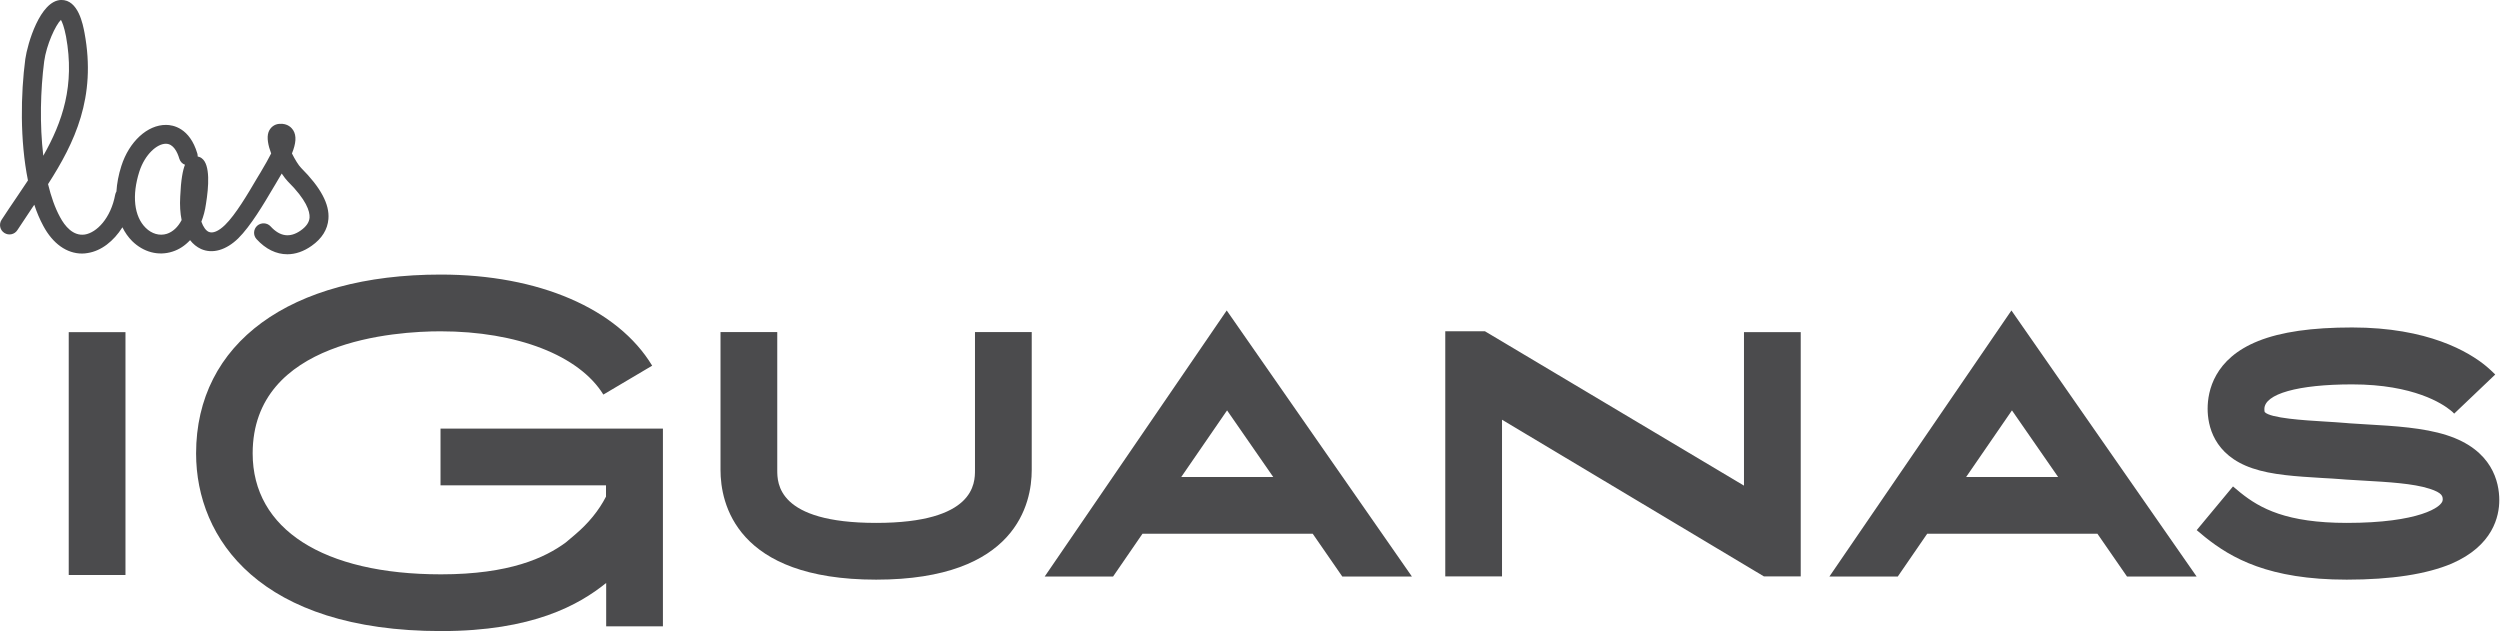 <?xml version="1.0" encoding="utf-8"?>
<!-- Generator: Adobe Illustrator 26.1.0, SVG Export Plug-In . SVG Version: 6.00 Build 0)  -->
<svg version="1.1"
	 id="svg121" inkscape:version="0.92.1 r15371" xmlns:cc="http://creativecommons.org/ns#" xmlns:dc="http://purl.org/dc/elements/1.1/" xmlns:inkscape="http://www.inkscape.org/namespaces/inkscape" xmlns:rdf="http://www.w3.org/1999/02/22-rdf-syntax-ns#" xmlns:sodipodi="http://sodipodi.sourceforge.net/DTD/sodipodi-0.dtd" xmlns:svg="http://www.w3.org/2000/svg"
	 xmlns="http://www.w3.org/2000/svg" xmlns:xlink="http://www.w3.org/1999/xlink" x="0px" y="0px" viewBox="0 0 1891 477.5"
	 style="enable-background:new 0 0 1891 477.5;" xml:space="preserve">
<style type="text/css">
	.st0{clip-path:url(#SVGID_00000130633044817780842470000010880961999504897692_);}
	.st1{fill:#4B4B4D;}
</style>
<sodipodi:namedview  bordercolor="#666666" borderopacity="1" fit-margin-bottom="0" fit-margin-left="0" fit-margin-right="0" fit-margin-top="0" gridtolerance="10" guidetolerance="10" id="namedview123" inkscape:current-layer="g129" inkscape:cx="8.6821059" inkscape:cy="39.199575" inkscape:pageopacity="0" inkscape:pageshadow="2" inkscape:window-height="1017" inkscape:window-maximized="1" inkscape:window-width="1920" inkscape:window-x="-8" inkscape:window-y="-8" inkscape:zoom="8" objecttolerance="10" pagecolor="#ffffff" showgrid="false">
	</sodipodi:namedview>
<g id="g129" transform="matrix(1.333,0,0,-1.333,-3.656633e-4,67.951)" inkscape:groupmode="layer" inkscape:label="Las Iguanas">
	<g id="g131">
		<g>
			<defs>
				<rect id="SVGID_1_" x="-236.4" y="-366.8" width="1891" height="477.5"/>
			</defs>
			<clipPath id="SVGID_00000035498396141136237880000003447647051343448454_">
				<use xlink:href="#SVGID_1_"  style="overflow:visible;"/>
			</clipPath>
			<g id="g133" style="clip-path:url(#SVGID_00000035498396141136237880000003447647051343448454_);">
				<g id="g139" transform="translate(14.664,33.199)">
					<path id="path141" inkscape:connector-curvature="0" class="st1" d="M88.4-107.1c-2.1-4-5-6.7-8.4-7.8c-4.1-1.3-8.6,0-12,3.4
						c-6.6,6.5-7.9,18.4-3.6,31.9c3.2,9.9,10.1,15.8,15,15.8h0.1c4.2,0,6.5-4.7,7.6-8.5c0.5-1.6,1.7-2.9,3.2-3.4
						c-1.2-3-2.3-8.4-2.7-18.1C87.3-98.7,87.6-103.2,88.4-107.1 M9.9-70.6c-2.1,17.7-1.6,37.2,0.5,53.5c1.3,9.6,6.5,20.7,9.5,23.6
						c0.7-1.2,1.8-3.8,2.9-9.4C27.9-30.7,20.8-51.4,9.9-70.6 M156.2-77.5c-1.5,1.5-3.5,4.8-5.2,8.2c2.3,5.7,2.7,10,0.7,13.2
						c-0.8,1.2-3,4-7.9,3.6c-2.8-0.2-5.1-2-6.1-4.7c-1.1-3.1-0.2-7.6,1.5-12.1c-1.4-2.7-3.3-6.3-6.1-10.9l-0.8-1.3
						c-0.5-0.8-1-1.6-1.5-2.5c-4.7-8-11.8-20.1-17.8-25.9c-3.6-3.5-6.9-4.9-9.2-3.9c-1.6,0.7-3.1,2.7-4.2,5.8c1.2,3,2.1,6.4,2.6,10
						c1.6,9.8,2.5,22.3-2.3,25.9c-0.7,0.6-1.6,0.9-2.4,1.1c0,0.6,0,1.2-0.2,1.7C93-54.8,83.5-53.1,79.6-53.1
						C69-53,58.6-62.6,54.2-76.4c-1.6-5-2.5-9.8-2.8-14.5c-0.3-0.5-0.6-1.2-0.7-1.8c-2.5-13.4-10.5-21.5-17.2-22.6
						c-6.7-1-11.4,4.8-14.1,9.9c-2.9,5.3-5.1,11.7-6.8,18.7C27.7-63.2,40.1-37.5,33.3-0.9C32.4,3.8,29.8,18,20,17.8
						C8,17.4,0.9-7.2-0.3-15.7c-2.6-19.7-3.1-46.2,1.5-68.9C-0.9-87.7-3-90.8-5.1-94c-2.9-4.2-5.8-8.6-8.7-13
						c-1.6-2.5-0.9-5.8,1.6-7.4c2.5-1.6,5.8-0.9,7.4,1.6c2.8,4.3,5.7,8.6,8.5,12.8c0.4,0.5,0.7,1.1,1.1,1.6c1.4-4.3,3.1-8.3,5.1-12
						c5.4-10.1,13.3-15.7,22-15.7c1.1,0,2.1,0.1,3.2,0.3c7.7,1.2,14.7,6.7,19.7,14.6c1.4-2.9,3.3-5.6,5.5-7.8
						c6.4-6.3,14.9-8.6,22.9-6c3.8,1.2,7.1,3.4,10,6.5c1.7-2.2,3.8-3.9,6.2-5c6.5-2.9,14.2-0.7,21.1,6c7,6.9,14.6,19.7,19.6,28.2
						c0.5,0.9,1,1.7,1.5,2.5l0.7,1.2c1,1.7,2,3.4,2.9,4.9c1.3-1.9,2.5-3.5,3.4-4.4c10.7-10.6,12.6-17.1,12.4-20.6
						c-0.2-2.7-1.9-5.1-5-7.3c-6.1-4.3-11.8-3.5-17.1,2.3c-2,2.2-5.4,2.3-7.6,0.4c-2.2-2-2.4-5.4-0.4-7.6c5.2-5.7,11.2-8.6,17.5-8.6
						c4.6,0,9.3,1.6,13.8,4.8c5.8,4.1,9,9.2,9.5,15.2C172.4-98.1,167.3-88.6,156.2-77.5"/>
				</g>
				<g id="g143" transform="translate(189.503,4.16)">
					<path id="path145" inkscape:connector-curvature="0" class="st1" d="M1142.1-282.1c-44.2,0-65.4,12.2-80.3,24.1
						c-1.7,1.4-3.3,2.7-4.8,4l20.6,24.8l0.1-0.1c1.3-1.1,2.7-2.3,4.2-3.5c11.1-8.9,26.1-17.1,60.3-17.1c40.7,0,54.4,9,54.4,13.1
						c0,1.9,0,3.9-7.5,6.3c-9.3,3-23.6,3.8-37.5,4.6c-3.4,0.2-6.7,0.4-10,0.6l-2.5,0.2c-3.7,0.3-7.5,0.5-11.1,0.7
						c-14.6,0.9-28.3,1.7-39.4,5.5c-22.1,7.5-25.4,24.4-25.4,33.8c0,10,3.7,28.4,28.7,38.4c13,5.2,30.4,7.7,53.3,7.7
						c43,0,66.2-13.8,76.1-22c1.8-1.5,3.5-3.1,5.1-4.7l-23.3-22.2c-0.6,0.7-1.3,1.3-2.2,2c-4.2,3.4-20.5,14.6-55.7,14.6
						c-30.7,0-49.8-5.4-49.8-14c0-1,0.1-1.5,0.2-1.7c3.1-3.5,22.6-4.7,34.3-5.4c3.8-0.2,7.7-0.5,11.6-0.8l2.4-0.2
						c3.1-0.2,6.4-0.4,9.6-0.6c15.8-0.9,32.2-1.9,45.3-6.1c26-8.3,29.9-26.7,29.9-36.9c0-9.1-3.5-25.8-27-36
						C1187.5-279,1167.5-282.1,1142.1-282.1"/>
				</g>
				<path id="path147" inkscape:connector-curvature="0" class="st1" d="M71.2-275.3H39v137.8h32.2V-275.3z"/>
				<g id="g149" transform="translate(70.748,4.16)">
					<path id="path151" inkscape:connector-curvature="0" class="st1" d="M426.4-282.1c-79.7,0-88.3,43.5-88.3,62.2v78.3h32.2v-78.3
						c0-7.4,0-30,56.1-30c56.1,0,56.1,22.6,56.1,30v78.3h32.2v-78.3C514.7-238.6,506.1-282.1,426.4-282.1"/>
				</g>
				<g id="g153" transform="translate(108.392,4.408)">
					<path id="path155" inkscape:connector-curvature="0" class="st1" d="M653.3-280.6h39.5l-105.1,151l-103.3-151h38.8l16.7,24.3
						h96.6L653.3-280.6z M561.9-224.1l26,37.8l26.2-37.8H561.9z"/>
				</g>
				<g id="g157" transform="translate(171.766,4.408)">
					<path id="path159" inkscape:connector-curvature="0" class="st1" d="M1035.2-280.6h39.5l-105.1,151l-103.3-151h38.8l16.7,24.3
						h96.6L1035.2-280.6z M943.9-224.1l26,37.8l26.2-37.8H943.9z"/>
				</g>
				<g id="g161" transform="translate(145.408,4.408)">
					<path id="path163" inkscape:connector-curvature="0" class="st1" d="M876.4-280.6v138.7h-32.2V-229l-147,87.6h-22.5v-139.1
						h32.2v88.9l148.6-88.9H876.4z"/>
				</g>
				<g id="g165" transform="translate(35.57,11.774)">
					<path id="path167" inkscape:connector-curvature="0" class="st1" d="M214.4-236.2h93.9v-6.4c-4-7.8-9.9-15.1-17.6-21.6
						l-5.2-4.4c-11.8-8.7-31.9-18.1-70.8-18.1c-66.9,0-106.9,25.7-106.9,68.6c0,64.3,81.6,69.3,106.6,69.3
						c43.5,0,78.7-13.7,92.4-35.9l27.7,16.4c-19.6,32.4-64.4,51.7-120,51.7c-85.6,0-138.8-38.9-138.8-101.5
						c0-48.7,36.5-100.8,139.1-100.8c51.8,0,78.1,14.8,93.6,27.3v-24.6h32.2V-204H214.4V-236.2z"/>
				</g>
			</g>
		</g>
	</g>
</g>
</svg>
